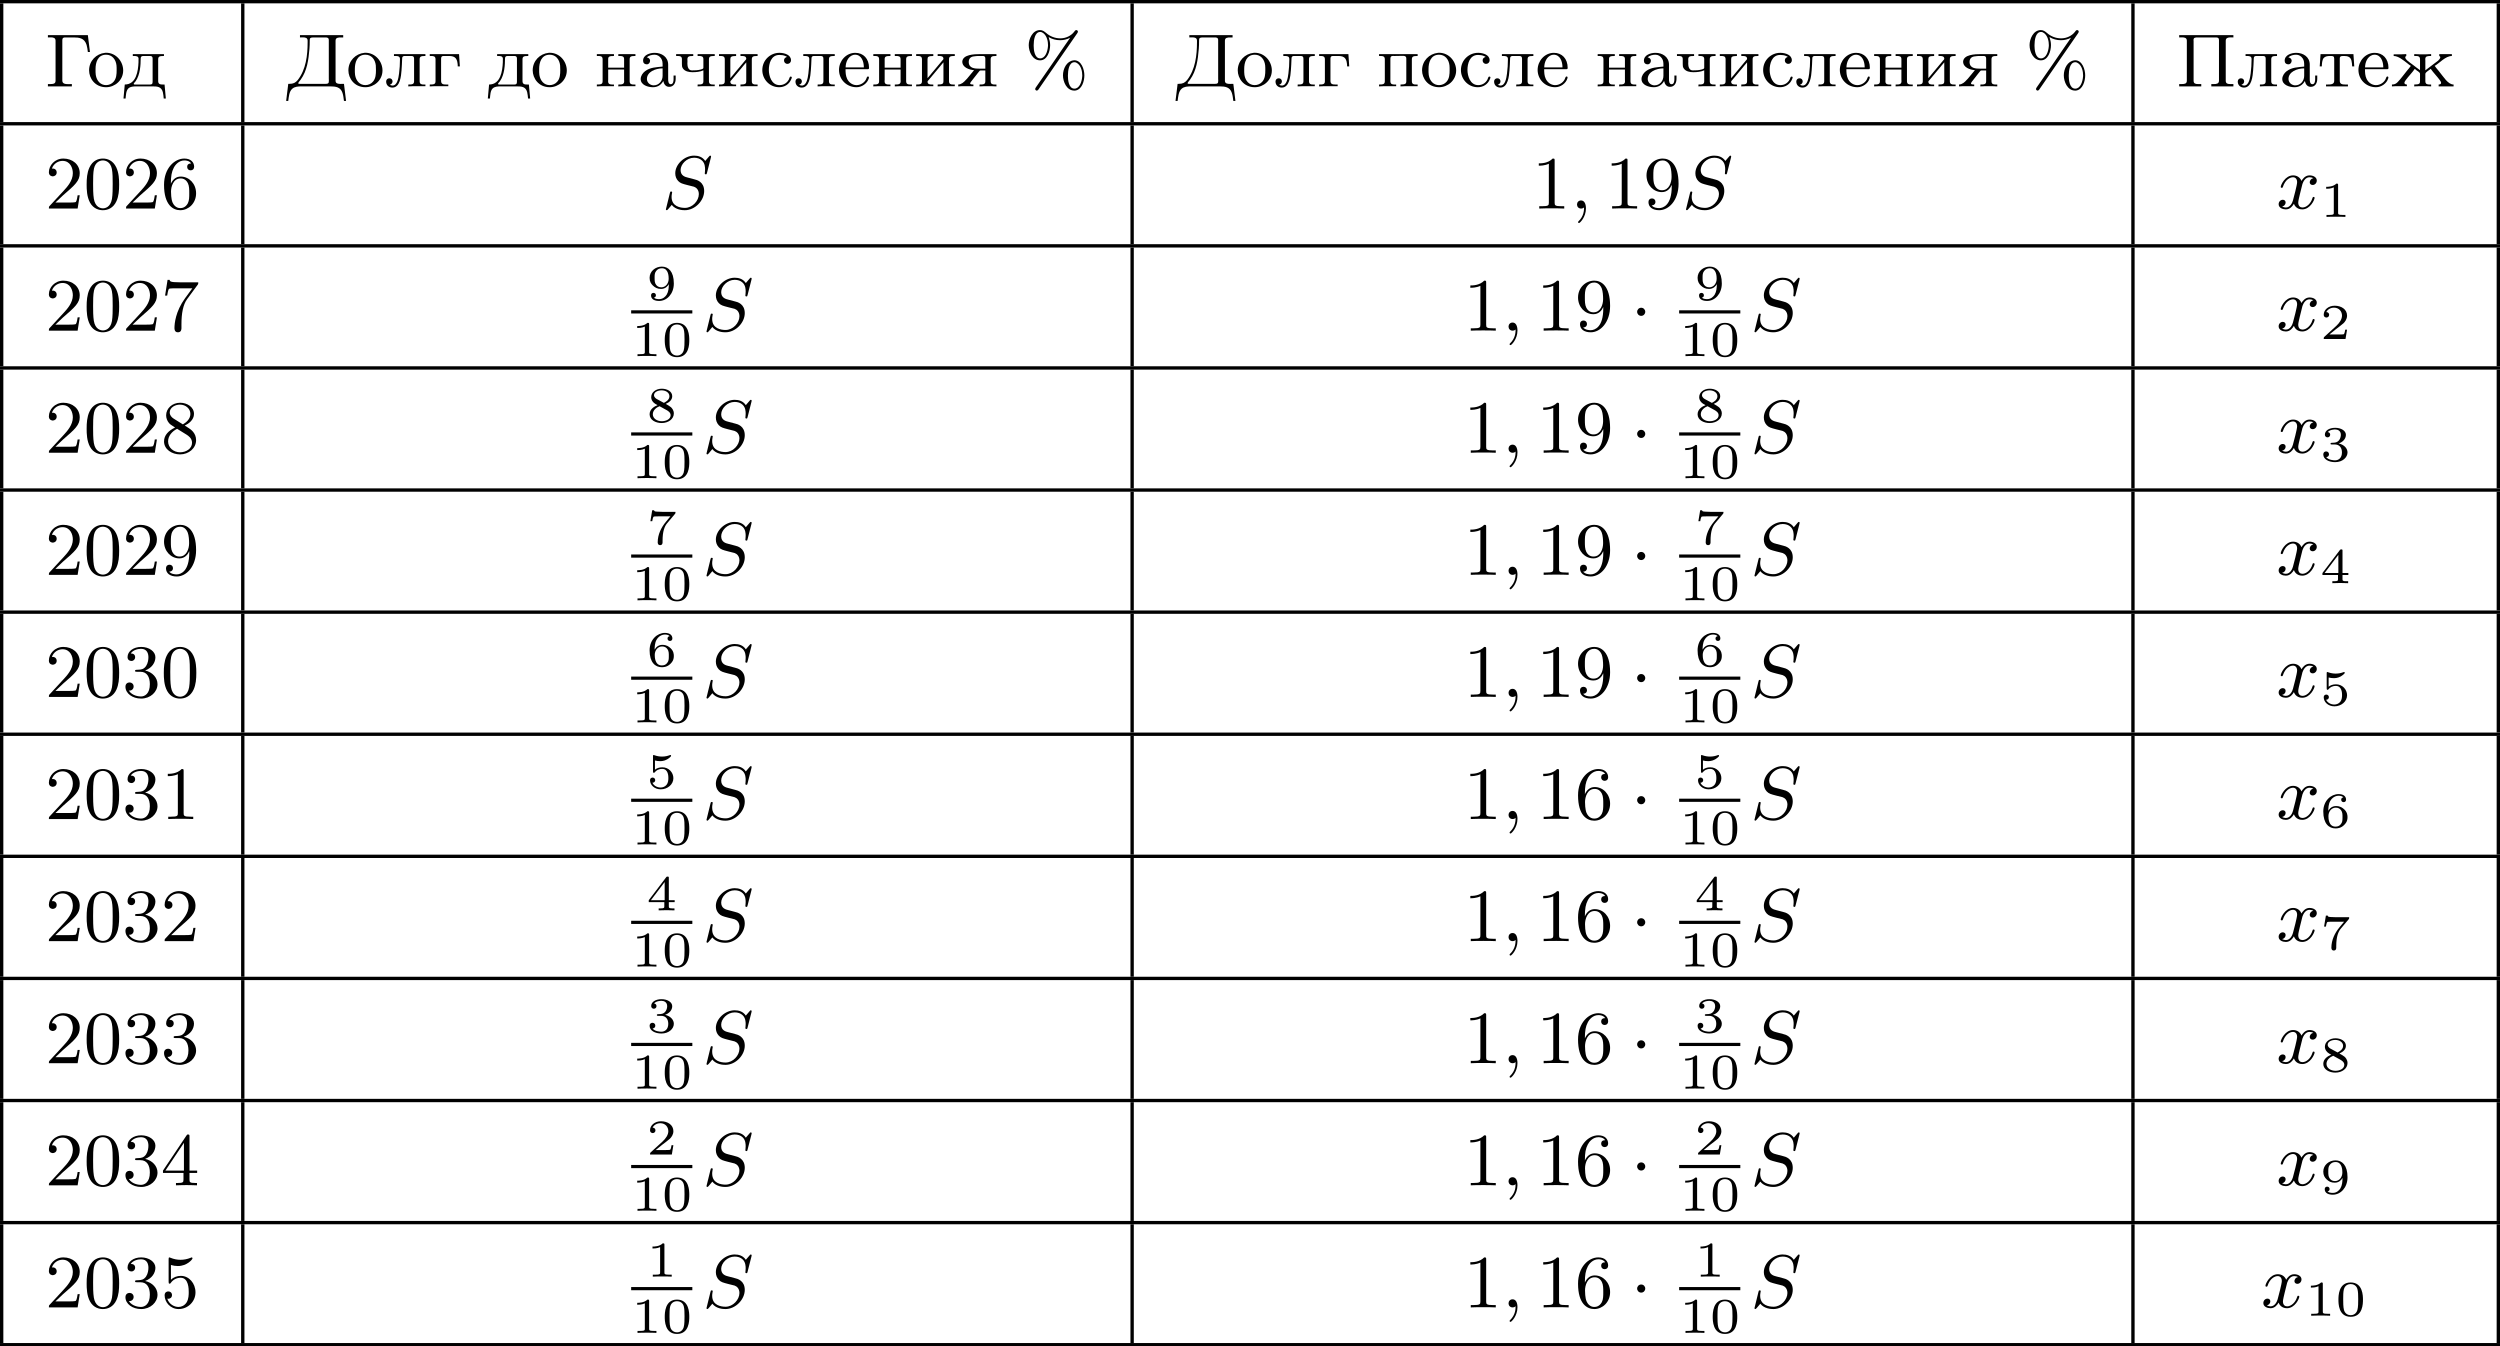 <?xml version='1.0' encoding='UTF-8'?>
<!-- This file was generated by dvisvgm 2.13.3 -->
<svg version='1.1' xmlns='http://www.w3.org/2000/svg' xmlns:xlink='http://www.w3.org/1999/xlink' width='597.094pt' height='321.564pt' viewBox='30.22 516.294 597.094 321.564'>
<defs>
<path id='g4-48' d='M3.288-1.907C3.288-2.343 3.288-3.975 1.823-3.975S.359-2.343 .359-1.907C.359-1.476 .359 .126 1.823 .126S3.288-1.476 3.288-1.907ZM1.823-.066C1.572-.066 1.166-.185 1.022-.681C.927-1.028 .927-1.614 .927-1.985C.927-2.385 .927-2.845 1.01-3.168C1.16-3.706 1.614-3.784 1.823-3.784C2.098-3.784 2.493-3.652 2.624-3.198C2.714-2.881 2.72-2.445 2.72-1.985C2.72-1.602 2.72-.998 2.618-.664C2.451-.143 2.02-.066 1.823-.066Z'/>
<path id='g4-49' d='M2.146-3.796C2.146-3.975 2.122-3.975 1.943-3.975C1.548-3.593 .938-3.593 .723-3.593V-3.359C.879-3.359 1.273-3.359 1.632-3.527V-.508C1.632-.311 1.632-.233 1.016-.233H.759V0C1.088-.024 1.554-.024 1.889-.024S2.69-.024 3.019 0V-.233H2.762C2.146-.233 2.146-.311 2.146-.508V-3.796Z'/>
<path id='g4-50' d='M3.216-1.118H2.995C2.983-1.034 2.923-.64 2.833-.574C2.792-.538 2.307-.538 2.224-.538H1.106L1.871-1.16C2.074-1.321 2.606-1.704 2.792-1.883C2.971-2.062 3.216-2.367 3.216-2.792C3.216-3.539 2.54-3.975 1.739-3.975C.968-3.975 .43-3.467 .43-2.905C.43-2.6 .687-2.564 .753-2.564C.903-2.564 1.076-2.672 1.076-2.887C1.076-3.019 .998-3.21 .735-3.21C.873-3.515 1.237-3.742 1.65-3.742C2.277-3.742 2.612-3.276 2.612-2.792C2.612-2.367 2.331-1.931 1.913-1.548L.496-.251C.436-.191 .43-.185 .43 0H3.031L3.216-1.118Z'/>
<path id='g4-51' d='M1.757-1.985C2.266-1.985 2.606-1.644 2.606-1.034C2.606-.377 2.212-.09 1.775-.09C1.614-.09 .998-.126 .729-.472C.962-.496 1.058-.652 1.058-.813C1.058-1.016 .915-1.154 .717-1.154C.556-1.154 .377-1.052 .377-.801C.377-.209 1.034 .126 1.793 .126C2.678 .126 3.27-.442 3.27-1.034C3.27-1.47 2.935-1.931 2.224-2.11C2.696-2.266 3.078-2.648 3.078-3.138C3.078-3.616 2.517-3.975 1.799-3.975C1.1-3.975 .568-3.652 .568-3.162C.568-2.905 .765-2.833 .885-2.833C1.04-2.833 1.201-2.941 1.201-3.15C1.201-3.335 1.07-3.443 .909-3.467C1.19-3.778 1.733-3.778 1.787-3.778C2.092-3.778 2.475-3.634 2.475-3.138C2.475-2.809 2.289-2.236 1.692-2.2C1.584-2.194 1.423-2.182 1.369-2.182C1.309-2.176 1.243-2.17 1.243-2.08C1.243-1.985 1.309-1.985 1.411-1.985H1.757Z'/>
<path id='g4-52' d='M3.371-.98V-1.213H2.672V-3.856C2.672-3.993 2.672-4.035 2.523-4.035C2.415-4.035 2.403-4.017 2.349-3.945L.275-1.213V-.98H2.134V-.502C2.134-.305 2.134-.233 1.632-.233H1.459V0C1.578-.006 2.14-.024 2.403-.024S3.228-.006 3.347 0V-.233H3.174C2.672-.233 2.672-.305 2.672-.502V-.98H3.371ZM2.176-3.383V-1.213H.532L2.176-3.383Z'/>
<path id='g4-53' d='M1.016-3.318C1.213-3.264 1.423-3.24 1.626-3.24C1.757-3.24 2.092-3.24 2.469-3.449C2.57-3.509 2.941-3.754 2.941-3.879C2.941-3.957 2.881-3.975 2.857-3.975C2.839-3.975 2.833-3.975 2.768-3.951C2.552-3.867 2.248-3.784 1.859-3.784C1.566-3.784 1.243-3.838 .974-3.939C.915-3.963 .891-3.975 .867-3.975C.783-3.975 .783-3.909 .783-3.814V-2.02C.783-1.919 .783-1.847 .891-1.847C.944-1.847 .962-1.871 1.004-1.919C1.154-2.11 1.417-2.313 1.883-2.313C2.618-2.313 2.618-1.417 2.618-1.225C2.618-.992 2.6-.658 2.403-.412C2.218-.185 1.943-.09 1.686-.09C1.273-.09 .861-.317 .717-.664C1.01-.669 1.046-.903 1.046-.974C1.046-1.136 .921-1.279 .735-1.279C.681-1.279 .43-1.249 .43-.95C.43-.4 .95 .126 1.704 .126C2.523 .126 3.216-.454 3.216-1.201C3.216-1.883 2.666-2.505 1.895-2.505C1.506-2.505 1.207-2.379 1.016-2.218V-3.318Z'/>
<path id='g4-54' d='M.974-1.979C.98-2.277 .992-2.774 1.201-3.144C1.465-3.599 1.859-3.778 2.218-3.778C2.355-3.778 2.63-3.754 2.774-3.587C2.552-3.551 2.517-3.395 2.517-3.3C2.517-3.144 2.624-3.013 2.803-3.013S3.096-3.126 3.096-3.312C3.096-3.676 2.821-3.975 2.212-3.975C1.285-3.975 .377-3.168 .377-1.895C.377-.442 1.052 .126 1.841 .126C2.074 .126 2.481 .09 2.845-.263C3.037-.454 3.27-.693 3.27-1.219C3.27-1.423 3.246-1.805 2.881-2.146C2.672-2.337 2.409-2.546 1.901-2.546C1.482-2.546 1.178-2.331 .974-1.979ZM1.835-.09C.992-.09 .992-1.118 .992-1.351C.992-1.865 1.333-2.355 1.871-2.355C2.182-2.355 2.361-2.23 2.505-2.038C2.672-1.805 2.672-1.536 2.672-1.219C2.672-.807 2.66-.604 2.457-.365C2.313-.185 2.122-.09 1.835-.09Z'/>
<path id='g4-55' d='M3.413-3.61C3.467-3.67 3.467-3.682 3.467-3.85H1.925C1.68-3.85 1.536-3.856 1.303-3.873C1.01-3.891 .938-3.897 .909-4.041H.687L.472-2.732H.693C.711-2.857 .771-3.21 .861-3.276C.909-3.312 1.423-3.312 1.512-3.312H2.863C2.798-3.228 2.475-2.845 2.331-2.672C1.751-1.973 1.345-1.124 1.345-.215C1.345-.161 1.345 .126 1.632 .126C1.925 .126 1.925-.149 1.925-.227V-.395C1.925-1.542 2.17-2.128 2.469-2.487L3.413-3.61Z'/>
<path id='g4-56' d='M2.301-2.158C2.744-2.355 3.078-2.648 3.078-3.078C3.078-3.664 2.451-3.975 1.829-3.975C1.154-3.975 .568-3.569 .568-2.965C.568-2.594 .813-2.307 1.064-2.158C1.124-2.122 1.267-2.044 1.327-2.008C.933-1.859 .377-1.524 .377-.921C.377-.221 1.124 .126 1.817 .126C2.612 .126 3.27-.353 3.27-1.016C3.27-1.429 3.019-1.674 2.929-1.763C2.815-1.871 2.517-2.038 2.301-2.158ZM1.219-2.75C1.207-2.756 .903-2.923 .903-3.198C.903-3.587 1.375-3.778 1.817-3.778C2.283-3.778 2.744-3.521 2.744-3.072C2.744-2.612 2.248-2.367 2.08-2.283L1.219-2.75ZM1.566-1.883C1.632-1.847 2.271-1.488 2.433-1.405C2.558-1.327 2.887-1.148 2.887-.807C2.887-.335 2.337-.09 1.829-.09C1.273-.09 .759-.412 .759-.921S1.237-1.763 1.566-1.883Z'/>
<path id='g4-57' d='M2.672-1.883C2.672-1.429 2.63-.98 2.415-.622C2.266-.389 1.979-.09 1.512-.09C1.375-.09 1.052-.108 .885-.263C1.076-.305 1.13-.436 1.13-.55C1.13-.705 1.022-.837 .843-.837S.55-.723 .55-.538C.55-.054 .998 .126 1.518 .126C2.439 .126 3.27-.711 3.27-1.961C3.27-3.413 2.606-3.975 1.841-3.975C1.07-3.975 .377-3.425 .377-2.636C.377-2.188 .544-1.937 .759-1.722C1.022-1.465 1.309-1.309 1.745-1.309C2.266-1.309 2.546-1.65 2.672-1.883ZM1.775-1.5C1.405-1.5 1.243-1.686 1.148-1.811C.98-2.038 .974-2.295 .974-2.636C.974-2.989 .974-3.222 1.172-3.467C1.339-3.67 1.536-3.778 1.847-3.778C2.654-3.778 2.654-2.756 2.654-2.517C2.654-1.979 2.301-1.5 1.775-1.5Z'/>
<path id='g1-1' d='M1.757-2.251C1.757-2.511 1.551-2.735 1.273-2.735S.789-2.511 .789-2.251S.995-1.766 1.273-1.766S1.757-1.991 1.757-2.251Z'/>
<path id='g3-59' d='M1.632-.143C1.632 .152 1.632 .888 .968 1.524C.915 1.578 .915 1.587 .915 1.623C.915 1.686 .977 1.731 1.031 1.731C1.13 1.731 1.856 1.031 1.856-.018C1.856-.574 1.659-.968 1.273-.968C.968-.968 .789-.735 .789-.484S.968 0 1.273 0C1.408 0 1.542-.045 1.632-.143Z'/>
<path id='g3-83' d='M5.864-6.079C5.891-6.178 5.891-6.196 5.891-6.223C5.891-6.232 5.882-6.321 5.783-6.321C5.738-6.321 5.73-6.312 5.622-6.187C5.496-6.052 5.604-6.169 5.192-5.685C4.86-6.187 4.34-6.321 3.865-6.321C2.708-6.321 1.614-5.29 1.614-4.214C1.614-3.847 1.731-3.542 1.964-3.291C2.224-3.022 2.448-2.968 3.093-2.798L3.847-2.609C4.133-2.511 4.429-2.233 4.429-1.722C4.429-.924 3.667-.081 2.771-.081C2.242-.081 1.175-.242 1.175-1.39C1.175-1.47 1.175-1.605 1.228-1.874C1.246-1.91 1.246-1.928 1.246-1.937C1.246-1.973 1.228-2.035 1.121-2.035S1.004-1.991 .968-1.838L.493 .099C.493 .152 .538 .197 .601 .197C.646 .197 .655 .188 .771 .063C.825 0 1.085-.323 1.193-.439C1.659 .161 2.484 .197 2.753 .197C3.99 .197 5.066-.959 5.066-2.089C5.066-3.201 4.187-3.425 3.909-3.488L3.093-3.703C2.798-3.775 2.251-3.918 2.251-4.6S2.968-6.07 3.865-6.07C4.223-6.07 4.573-5.972 4.824-5.721C5.165-5.389 5.174-4.905 5.174-4.671C5.174-4.376 5.138-4.277 5.138-4.205S5.174-4.089 5.263-4.089C5.362-4.089 5.362-4.107 5.407-4.277L5.864-6.079Z'/>
<path id='g3-120' d='M4.411-3.622C4.08-3.56 3.981-3.273 3.981-3.138C3.981-2.968 4.107-2.815 4.331-2.815C4.582-2.815 4.824-3.031 4.824-3.344C4.824-3.757 4.376-3.963 3.954-3.963C3.416-3.963 3.102-3.488 2.995-3.3C2.824-3.739 2.43-3.963 2-3.963C1.04-3.963 .52-2.815 .52-2.582C.52-2.502 .583-2.475 .646-2.475C.726-2.475 .753-2.52 .771-2.573C1.049-3.461 1.641-3.739 1.982-3.739C2.242-3.739 2.475-3.569 2.475-3.147C2.475-2.824 2.089-1.39 1.973-.959C1.901-.681 1.632-.126 1.139-.126C.959-.126 .771-.188 .681-.242C.924-.287 1.103-.493 1.103-.726C1.103-.95 .933-1.049 .762-1.049C.502-1.049 .269-.825 .269-.52C.269-.081 .753 .099 1.13 .099C1.65 .099 1.955-.332 2.089-.574C2.313 .018 2.842 .099 3.084 .099C4.053 .099 4.564-1.067 4.564-1.282C4.564-1.327 4.537-1.39 4.447-1.39C4.349-1.39 4.34-1.354 4.295-1.219C4.098-.574 3.578-.126 3.111-.126C2.851-.126 2.609-.287 2.609-.717C2.609-.915 2.735-1.408 2.815-1.748C2.851-1.91 3.093-2.878 3.111-2.941C3.219-3.264 3.488-3.739 3.945-3.739C4.107-3.739 4.277-3.712 4.411-3.622Z'/>
<path id='g5-37' d='M2.887-5.9C3.3-5.649 3.775-5.523 4.25-5.523C4.671-5.523 5.093-5.622 5.461-5.828C5.281-5.541 5.075-5.272 4.887-4.994C3.784-3.362 2.636-1.731 1.515-.108C1.426 .036 1.282 .188 1.282 .305C1.282 .395 1.363 .484 1.462 .493H1.47C1.623 .493 1.704 .305 1.784 .197C3.246-1.901 4.68-4.035 6.151-6.133C6.223-6.25 6.384-6.429 6.384-6.545S6.285-6.734 6.187-6.734C6.061-6.734 5.999-6.608 5.927-6.519C5.559-6.043 4.949-5.765 4.349-5.747H4.268C3.658-5.747 3.049-5.981 2.6-6.384C2.376-6.563 2.179-6.734 1.856-6.734C.95-6.734 .511-5.658 .511-4.94C.511-4.125 .986-3.12 1.865-3.12C2.726-3.12 3.067-4.205 3.067-4.94C3.067-5.281 2.995-5.577 2.887-5.9ZM5.864-3.12C5.039-3.022 4.6-2.125 4.6-1.327C4.6-.565 5.039 .493 5.954 .493H6.043C6.868 .403 7.155-.655 7.155-1.327C7.155-2.026 6.805-3.129 5.954-3.129C5.927-3.129 5.891-3.12 5.864-3.12ZM6.895-1.166C6.85-.601 6.599 .26 5.963 .26C5.254 .26 5.192-.87 5.192-1.219V-1.318C5.192-1.892 5.308-2.896 5.972-2.896H5.99C6.124-2.896 6.267-2.815 6.375-2.726C6.779-2.394 6.904-1.784 6.904-1.309C6.904-1.264 6.904-1.21 6.895-1.166ZM2.806-4.779C2.762-4.214 2.511-3.353 1.874-3.353C1.166-3.353 1.103-4.483 1.103-4.833V-4.94C1.103-5.514 1.219-6.51 1.883-6.51H1.901C2.035-6.51 2.179-6.429 2.286-6.339C2.69-6.007 2.815-5.398 2.815-4.923C2.815-4.878 2.815-4.824 2.806-4.779Z'/>
<path id='g5-195' d='M.341-6.133V-5.855C.448-5.855 .565-5.864 .681-5.864C.986-5.864 1.255-5.81 1.255-5.461V-.681C1.255-.296 .933-.287 .592-.287H.341V-.009H3.201V-.287C3.067-.287 2.914-.278 2.771-.278C2.394-.278 2.062-.332 2.062-.699V-5.55C2.062-5.801 2.206-5.855 2.403-5.855H3.416C4.062-5.855 4.698-5.792 4.958-4.967C5.039-4.689 5.075-4.402 5.111-4.116H5.362L5.111-6.133H.341Z'/>
<path id='g5-196' d='M1.65-6.133V-5.855C1.766-5.855 1.883-5.864 2-5.864C2.304-5.864 2.564-5.81 2.564-5.469V-5.299C2.564-3.73 2.376-2.035 1.381-.762C1.112-.439 .852-.314 .386-.314H.251L0 1.731H.251C.323 1.228 .35 .592 .744 .26C1.04 .009 1.453-.009 1.829-.009H5.317C5.891-.009 6.501 .063 6.725 .762C6.832 1.076 6.859 1.408 6.904 1.731H7.155L6.904-.314C6.779-.314 6.635-.305 6.501-.305C6.187-.305 5.9-.35 5.9-.681V-5.461C5.9-5.846 6.223-5.855 6.563-5.855H6.814V-6.133H1.65ZM5.084-.502C5.057-.323 4.869-.314 4.716-.314H1.569C1.506-.314 1.444-.323 1.444-.395C1.462-.511 1.641-.672 1.731-.807C2.511-1.892 2.672-3.192 2.78-4.492C2.806-4.806 2.815-5.129 2.815-5.443V-5.532C2.815-5.765 2.887-5.855 3.246-5.855H4.689C4.896-5.855 5.093-5.828 5.093-5.541V-.933C5.093-.852 5.102-.762 5.102-.681C5.102-.619 5.093-.556 5.084-.502Z'/>
<path id='g5-207' d='M.341-6.133V-5.855C.448-5.855 .565-5.864 .681-5.864C.986-5.864 1.255-5.81 1.255-5.461V-.681C1.255-.296 .933-.287 .592-.287H.341V-.009H2.977V-.287H2.627C2.34-.287 2.062-.314 2.062-.681V-5.389C2.062-5.443 2.053-5.496 2.053-5.55C2.053-5.828 2.233-5.855 2.546-5.855H4.779C4.958-5.837 5.093-5.801 5.093-5.541V-.69C5.093-.323 4.797-.287 4.474-.287H4.178V-.009H6.814V-.287H6.465C6.178-.287 5.9-.314 5.9-.681V-5.461C5.9-5.81 6.196-5.864 6.492-5.864C6.599-5.864 6.716-5.855 6.814-5.855V-6.133H.341Z'/>
<path id='g5-224' d='M1.094-3.479C1.336-3.703 1.704-3.793 2.026-3.793S2.627-3.622 2.806-3.353C2.977-3.102 2.986-2.824 2.986-2.537V-2.376C2.251-2.295 1.515-2.295 .897-1.829C.601-1.605 .368-1.255 .368-.888C.368-.161 1.246 .09 1.838 .09C2.394 .09 2.806-.188 3.067-.655C3.138-.287 3.353 .045 3.766 .045C4.304 .045 4.546-.412 4.546-.906V-1.309H4.295V-.861C4.295-.61 4.241-.269 3.963-.269C3.667-.269 3.649-.664 3.649-.861V-2.609C3.649-3.551 2.842-4.017 2.044-4.017C1.488-4.017 .655-3.784 .655-3.075C.655-2.833 .798-2.645 1.121-2.645C1.345-2.654 1.488-2.86 1.488-3.067C1.488-3.309 1.3-3.434 1.094-3.479ZM2.986-2.161V-1.273C2.986-.664 2.546-.134 1.928-.134H1.856C1.435-.179 1.112-.493 1.112-.897C1.112-1.748 2.134-2.161 2.986-2.161Z'/>
<path id='g5-227' d='M.26-3.865V-3.64H.457C.726-3.64 .95-3.604 .95-3.237V-.637C.95-.26 .735-.233 .26-.233V-.009L.897-.036H2.475V-.233H2.197C1.883-.233 1.614-.269 1.614-.664V-3.318C1.614-3.506 1.677-3.64 1.883-3.64H2.484C2.744-3.64 3.022-3.631 3.237-3.479C3.56-3.264 3.604-2.708 3.604-2.394H3.856L3.757-3.865H.26Z'/>
<path id='g5-228' d='M1.139-3.865V-3.64H1.309C1.569-3.64 1.829-3.613 1.829-3.291C1.829-3.237 1.829-3.192 1.82-3.147V-2.896C1.775-1.847 1.56-.233 .179-.233L.027 1.444H.278C.323 1.031 .323 .502 .619 .224C.861 .009 1.21-.009 1.515-.009H3.551C4.044-.009 4.555 .018 4.725 .672C4.788 .924 4.806 1.184 4.833 1.444H5.084L4.932-.233H4.716C4.42-.233 4.169-.269 4.169-.646V-3.237C4.169-3.613 4.385-3.64 4.86-3.64V-3.865H1.139ZM3.497-.466C3.497-.269 3.344-.233 3.192-.233H1.363C1.318-.233 1.246-.251 1.246-.314C1.246-.386 1.399-.52 1.47-.619C2.026-1.399 2.08-2.6 2.08-3.327C2.08-3.542 2.17-3.64 2.385-3.64H3.21C3.416-3.64 3.506-3.542 3.506-3.335V-.61C3.506-.565 3.506-.511 3.497-.466Z'/>
<path id='g5-229' d='M1.031-2.062H3.685C3.793-2.062 3.838-2.116 3.838-2.215C3.838-3.335 3.147-4.017 2.197-4.017C1.103-4.017 .251-3.067 .251-1.973C.251-.87 1.121 .09 2.349 .09C2.986 .09 3.631-.359 3.811-.977C3.82-1.004 3.829-1.04 3.829-1.076C3.829-1.139 3.784-1.193 3.712-1.193C3.551-1.193 3.542-.924 3.452-.798C3.237-.421 2.798-.161 2.358-.161H2.295C1.829-.179 1.417-.493 1.219-.915C1.049-1.273 1.031-1.677 1.031-2.062ZM1.04-2.277C1.049-2.869 1.3-3.56 1.946-3.766C2.017-3.784 2.089-3.793 2.161-3.793C2.932-3.793 3.219-2.995 3.219-2.277H1.04Z'/>
<path id='g5-230' d='M.359-3.838V-3.64C.915-3.64 1.497-3.147 1.964-2.789C2.107-2.681 2.251-2.546 2.412-2.457C2.268-2.251 2.098-2.062 1.937-1.865C1.56-1.417 1.228-.915 .816-.502C.619-.305 .43-.233 .152-.233V-.009L.628-.036H1.937V-.233C1.82-.233 1.641-.278 1.641-.421C1.641-.538 1.739-.672 1.793-.753C2.134-1.219 2.555-1.632 2.878-2.098H2.887C3.147-1.838 3.506-1.731 3.506-1.506V-.637C3.506-.341 3.443-.233 2.815-.233V-.009L3.443-.036H4.178L4.833-.009V-.233H4.645C4.385-.233 4.142-.269 4.142-.628V-1.497C4.142-1.722 4.689-1.991 4.779-2.098H4.788C5.111-1.632 5.532-1.219 5.873-.753C5.927-.672 6.025-.538 6.025-.421C6.025-.278 5.846-.233 5.73-.233V-.009H7.514V-.233C6.832-.233 6.321-1.148 5.73-1.865C5.568-2.062 5.398-2.251 5.254-2.457C5.837-2.78 6.536-3.64 7.308-3.64V-3.865H5.801V-3.64C5.891-3.596 5.927-3.56 5.927-3.488C5.927-3.362 5.801-3.219 5.747-3.165L5.667-3.084C5.165-2.69 4.645-2.322 4.142-1.928V-3.084C4.142-3.138 4.133-3.201 4.133-3.264C4.133-3.64 4.438-3.64 4.833-3.64V-3.865L4.205-3.838H3.47L2.815-3.865V-3.64H3.022C3.273-3.64 3.506-3.604 3.506-3.246V-1.946C3.21-2.143 2.95-2.367 2.672-2.573C2.448-2.744 2.206-2.905 1.991-3.093L1.919-3.165C1.865-3.219 1.739-3.362 1.739-3.488C1.739-3.56 1.775-3.596 1.865-3.64V-3.865L1.264-3.838H.359Z'/>
<path id='g5-232' d='M.251-3.865V-3.64H.448C.717-3.64 .941-3.604 .941-3.237V-.637C.941-.26 .726-.233 .251-.233V-.009L.888-.036H2.295V-.233H2.125C1.874-.233 1.605-.26 1.605-.574C1.614-.655 1.695-.726 1.748-.78C2.134-1.255 2.546-1.731 2.941-2.206C3.129-2.43 3.309-2.663 3.506-2.878V-.619C3.506-.341 3.407-.233 2.815-.233V-.009L3.452-.036H4.86V-.233H4.663C4.394-.233 4.169-.269 4.169-.637V-3.237C4.169-3.613 4.385-3.64 4.86-3.64V-3.865H2.815V-3.64H2.986C3.237-3.64 3.506-3.613 3.506-3.3C3.497-3.219 3.416-3.147 3.362-3.093C2.977-2.618 2.564-2.143 2.17-1.668C1.982-1.444 1.802-1.21 1.605-.995V-3.255C1.605-3.533 1.704-3.64 2.295-3.64V-3.865H.251Z'/>
<path id='g5-235' d='M1.103-3.865V-3.64H1.309C1.569-3.64 1.82-3.604 1.82-3.282V-3.219C1.82-2.672 1.784-2.107 1.713-1.56C1.641-1.004 1.506-.108 .924-.108C.798-.108 .681-.152 .592-.224C.798-.224 .933-.43 .933-.601C.933-.798 .807-.977 .556-.977C.35-.977 .17-.834 .17-.592C.17-.126 .52 .134 .915 .134C1.847 .134 1.955-1.264 2.008-1.928C2.044-2.376 2.062-2.842 2.08-3.291C2.08-3.47 2.107-3.613 2.322-3.64H3.192C3.416-3.64 3.506-3.542 3.506-3.318V-.637C3.506-.26 3.291-.233 2.815-.233V-.009L3.452-.036H4.86V-.233H4.663C4.394-.233 4.169-.269 4.169-.637V-3.237C4.169-3.613 4.385-3.64 4.86-3.64V-3.865H1.103Z'/>
<path id='g5-237' d='M.251-3.865V-3.64H.448C.717-3.64 .941-3.604 .941-3.237V-.637C.941-.26 .726-.233 .251-.233V-.009L.888-.036H2.295V-.233H2.089C1.838-.233 1.596-.269 1.596-.619C1.596-.681 1.605-.753 1.605-.807V-2.026H3.506V-.807C3.506-.753 3.515-.681 3.515-.619C3.515-.233 3.21-.233 2.815-.233V-.009L3.452-.036H4.86V-.233H4.663C4.394-.233 4.169-.269 4.169-.637V-3.237C4.169-3.613 4.385-3.64 4.86-3.64V-3.865H2.815V-3.64H2.986C3.255-3.64 3.506-3.613 3.506-3.273V-2.242H1.605V-3.273C1.605-3.587 1.784-3.64 2.295-3.64V-3.865H.251Z'/>
<path id='g5-238' d='M2.17-4.017C1.13-3.909 .269-3.067 .269-1.919C.269-.995 .959 .09 2.304 .09C3.353 .09 4.34-.744 4.34-1.91C4.34-2.977 3.506-4.026 2.295-4.026C2.251-4.026 2.215-4.017 2.17-4.017ZM1.04-1.713V-2.098C1.04-2.806 1.264-3.793 2.304-3.793C3.022-3.793 3.461-3.228 3.542-2.52C3.56-2.331 3.56-2.143 3.56-1.955C3.56-1.479 3.533-.959 3.21-.583C2.986-.305 2.636-.161 2.295-.161C1.641-.161 1.184-.655 1.067-1.372C1.058-1.488 1.058-1.596 1.04-1.713Z'/>
<path id='g5-239' d='M.251-3.865V-3.64H.448C.717-3.64 .941-3.604 .941-3.237V-.637C.941-.26 .726-.233 .251-.233V-.009L.888-.036H2.295V-.233H2.089C1.838-.233 1.605-.269 1.605-.637V-3.3C1.605-3.515 1.668-3.649 1.91-3.649C1.973-3.649 2.035-3.64 2.08-3.64C2.421-3.64 2.762-3.658 3.102-3.658C3.318-3.658 3.506-3.613 3.506-3.327V-.601C3.506-.341 3.407-.233 2.815-.233V-.009L3.452-.036H4.86V-.233H4.663C4.394-.233 4.169-.269 4.169-.637V-3.237C4.169-3.613 4.385-3.64 4.86-3.64V-3.865H.251Z'/>
<path id='g5-241' d='M3.255-3.533C3.058-3.461 2.896-3.353 2.896-3.111C2.896-2.896 3.049-2.699 3.309-2.699C3.542-2.699 3.73-2.869 3.73-3.138C3.73-3.775 2.968-3.999 2.421-4.017H2.331C1.291-4.017 .305-3.174 .305-1.955C.305-.861 1.166 .09 2.313 .09C2.941 .09 3.515-.242 3.766-.879C3.784-.933 3.829-1.013 3.829-1.076C3.829-1.148 3.766-1.184 3.703-1.184C3.551-1.184 3.542-.95 3.47-.825C3.255-.421 2.86-.161 2.367-.161C1.39-.161 1.085-1.282 1.085-1.973C1.085-2.708 1.336-3.766 2.349-3.766C2.591-3.766 2.851-3.73 3.075-3.631C3.138-3.604 3.192-3.56 3.255-3.533Z'/>
<path id='g5-242' d='M.332-3.865L.233-2.394H.484C.493-2.717 .52-3.183 .708-3.398C.879-3.596 1.175-3.64 1.426-3.64H1.587C1.811-3.64 1.964-3.613 1.964-3.318V-.681C1.964-.26 1.596-.233 1.175-.233H.986V-.009H3.604V-.233H3.291C2.923-.233 2.627-.278 2.627-.681V-3.318C2.627-3.542 2.69-3.64 3.004-3.64H3.165C3.542-3.64 3.918-3.551 4.026-3.075C4.08-2.851 4.098-2.618 4.107-2.394H4.358L4.259-3.865H.332Z'/>
<path id='g5-247' d='M.251-3.865V-3.64H.448C.708-3.64 .941-3.604 .941-3.273V-2.69C.941-2.502 .941-2.331 1.049-2.17C1.291-1.793 1.784-1.704 2.197-1.704C2.654-1.704 3.102-1.748 3.506-1.928V-.628C3.506-.26 3.3-.233 2.815-.233V-.009L3.452-.036H4.86V-.233H4.663C4.394-.233 4.169-.269 4.169-.637V-3.237C4.169-3.613 4.385-3.64 4.86-3.64V-3.865H2.815V-3.64H3.004C3.255-3.64 3.506-3.604 3.506-3.273V-2.251C3.506-2.071 3.291-2.062 3.165-2.017C2.833-1.928 2.475-1.919 2.134-1.919C1.704-1.919 1.596-2.385 1.596-2.708C1.596-2.815 1.605-2.923 1.605-3.022C1.605-3.084 1.596-3.165 1.596-3.237C1.596-3.604 1.82-3.64 2.295-3.64V-3.865H.251Z'/>
<path id='g5-255' d='M2.044-1.946C1.766-1.605 1.488-1.255 1.201-.924L1.067-.789C.834-.52 .529-.242 .152-.233V-.009L.637-.036H1.964V-.233H1.91C1.766-.233 1.578-.242 1.578-.359C1.578-.457 1.731-.637 1.82-.744C2.035-1.013 2.242-1.291 2.457-1.56L2.636-1.784C2.699-1.865 2.726-1.91 2.833-1.91H3.389V-.628C3.389-.26 3.183-.233 2.699-.233V-.009L3.327-.036H4.062L4.716-.009V-.233H4.519C4.25-.233 4.026-.269 4.026-.637V-3.237C4.026-3.613 4.241-3.64 4.716-3.64V-3.865H2.806C2.017-3.865 .708-3.811 .637-2.977C.637-2.26 1.47-1.991 2.044-1.946ZM3.389-2.125H2.726C2.143-2.125 1.408-2.152 1.408-2.932C1.408-3.282 1.596-3.533 1.973-3.587C2.224-3.64 2.475-3.64 2.726-3.64H3.147C3.344-3.613 3.389-3.497 3.389-3.309V-2.125Z'/>
<path id='g6-48' d='M4.241-2.869C4.241-3.47 4.214-4.241 3.9-4.914C3.506-5.756 2.824-5.972 2.304-5.972C1.766-5.972 1.085-5.756 .69-4.896C.403-4.277 .359-3.551 .359-2.869C.359-2.286 .377-1.417 .762-.708C1.184 .054 1.883 .197 2.295 .197C2.878 .197 3.542-.054 3.918-.879C4.187-1.479 4.241-2.152 4.241-2.869ZM2.304-.027C2.035-.027 1.39-.152 1.219-1.166C1.13-1.695 1.13-2.466 1.13-2.977C1.13-3.587 1.13-4.295 1.237-4.788C1.417-5.586 1.991-5.747 2.295-5.747C2.636-5.747 3.201-5.568 3.371-4.734C3.47-4.241 3.47-3.542 3.47-2.977C3.47-2.421 3.47-1.668 3.38-1.139C3.192-.117 2.529-.027 2.304-.027Z'/>
<path id='g6-49' d='M2.726-5.73C2.726-5.954 2.717-5.972 2.493-5.972C1.937-5.398 1.112-5.398 .834-5.398V-5.12C1.004-5.12 1.551-5.12 2.035-5.353V-.717C2.035-.386 2.008-.278 1.175-.278H.888V0C1.21-.027 2.008-.027 2.376-.027S3.551-.027 3.873 0V-.278H3.587C2.753-.278 2.726-.386 2.726-.717V-5.73Z'/>
<path id='g6-50' d='M4.142-1.587H3.891C3.873-1.47 3.802-.941 3.685-.798C3.631-.717 3.013-.717 2.833-.717H1.237L2.125-1.56C3.596-2.833 4.142-3.309 4.142-4.223C4.142-5.254 3.291-5.972 2.188-5.972C1.157-5.972 .457-5.156 .457-4.34C.457-3.891 .843-3.847 .924-3.847C1.121-3.847 1.39-3.99 1.39-4.313C1.39-4.582 1.201-4.779 .924-4.779C.879-4.779 .852-4.779 .816-4.77C1.031-5.407 1.605-5.694 2.089-5.694C3.004-5.694 3.318-4.842 3.318-4.223C3.318-3.309 2.627-2.564 2.197-2.098L.556-.323C.457-.224 .457-.206 .457 0H3.891L4.142-1.587Z'/>
<path id='g6-51' d='M2.735-3.156C3.569-3.47 3.963-4.125 3.963-4.743C3.963-5.434 3.201-5.972 2.268-5.972S.637-5.443 .637-4.761C.637-4.465 .834-4.295 1.094-4.295S1.542-4.483 1.542-4.743C1.542-5.057 1.327-5.192 1.022-5.192C1.255-5.568 1.802-5.747 2.242-5.747C2.986-5.747 3.129-5.156 3.129-4.734C3.129-4.465 3.075-4.035 2.851-3.694C2.573-3.291 2.26-3.273 2-3.255C1.775-3.237 1.757-3.237 1.686-3.237C1.605-3.228 1.533-3.219 1.533-3.12C1.533-3.004 1.605-3.004 1.757-3.004H2.179C2.959-3.004 3.3-2.376 3.3-1.524C3.3-.377 2.69-.054 2.233-.054C2.062-.054 1.193-.099 .789-.762C1.112-.717 1.363-.941 1.363-1.246C1.363-1.542 1.139-1.731 .879-1.731C.655-1.731 .386-1.596 .386-1.219C.386-.421 1.219 .197 2.26 .197C3.38 .197 4.214-.61 4.214-1.524C4.214-2.304 3.596-2.968 2.735-3.156Z'/>
<path id='g6-52' d='M.26-1.757V-1.479H2.708V-.708C2.708-.377 2.681-.278 2.008-.278H1.811V0C2.376-.027 3.004-.027 3.067-.027C3.111-.027 3.757-.027 4.322 0V-.278H4.125C3.452-.278 3.425-.377 3.425-.708V-1.479H4.34V-1.757H3.425V-5.828C3.425-6.007 3.425-6.07 3.255-6.07C3.147-6.07 3.138-6.061 3.058-5.936L.26-1.757ZM.547-1.757L2.762-5.075V-1.757H.547Z'/>
<path id='g6-53' d='M.933-3.093C.933-2.932 .933-2.833 1.058-2.833C1.13-2.833 1.157-2.869 1.21-2.95C1.479-3.327 1.91-3.542 2.376-3.542C3.335-3.542 3.335-2.161 3.335-1.838C3.335-1.56 3.335-1.004 3.084-.601C2.842-.224 2.466-.054 2.116-.054C1.587-.054 .986-.386 .771-1.049C.78-1.049 .834-1.031 .897-1.031C1.076-1.031 1.336-1.148 1.336-1.47C1.336-1.748 1.139-1.91 .897-1.91C.708-1.91 .457-1.802 .457-1.444C.457-.628 1.139 .197 2.134 .197C3.219 .197 4.142-.681 4.142-1.793C4.142-2.878 3.371-3.766 2.394-3.766C1.964-3.766 1.524-3.622 1.21-3.3V-5.066C1.479-4.985 1.757-4.94 2.035-4.94C3.138-4.94 3.784-5.738 3.784-5.855C3.784-5.936 3.73-5.972 3.685-5.972C3.667-5.972 3.649-5.972 3.569-5.927C3.147-5.756 2.735-5.685 2.358-5.685C1.973-5.685 1.569-5.756 1.157-5.927C1.067-5.972 1.049-5.972 1.04-5.972C.933-5.972 .933-5.882 .933-5.73V-3.093Z'/>
<path id='g6-54' d='M1.201-2.968C1.201-3.882 1.3-4.394 1.542-4.86C1.722-5.227 2.161-5.747 2.824-5.747C3.004-5.747 3.416-5.712 3.622-5.389C3.291-5.389 3.147-5.218 3.147-4.976C3.147-4.743 3.309-4.564 3.56-4.564S3.981-4.725 3.981-4.994C3.981-5.496 3.622-5.972 2.806-5.972C1.65-5.972 .386-4.833 .386-2.833C.386-.403 1.479 .197 2.322 .197C3.318 .197 4.214-.637 4.214-1.82C4.214-2.959 3.389-3.82 2.376-3.82C1.838-3.82 1.453-3.506 1.201-2.968ZM2.313-.054C1.802-.054 1.506-.475 1.399-.735C1.228-1.139 1.219-1.883 1.219-2.026C1.219-2.627 1.497-3.596 2.358-3.596C2.502-3.596 2.941-3.596 3.228-3.04C3.398-2.699 3.398-2.26 3.398-1.829S3.398-.959 3.228-.628C2.95-.117 2.555-.054 2.313-.054Z'/>
<path id='g6-55' d='M4.394-5.469C4.474-5.568 4.474-5.586 4.474-5.774H2.242C1.112-5.774 1.085-5.891 1.058-6.061H.807L.511-4.187H.762C.798-4.394 .87-4.896 .986-5.003C1.049-5.057 1.757-5.057 1.883-5.057H3.766L2.905-3.882C1.739-2.277 1.632-.816 1.632-.305C1.632-.206 1.632 .197 2.044 .197C2.466 .197 2.466-.197 2.466-.314V-.753C2.466-2.071 2.663-3.111 3.138-3.757L4.394-5.469Z'/>
<path id='g6-56' d='M1.542-4.071C1.273-4.241 1.067-4.483 1.067-4.815C1.067-5.398 1.695-5.747 2.286-5.747C2.977-5.747 3.533-5.263 3.533-4.636S2.995-3.596 2.636-3.389L1.542-4.071ZM2.86-3.246C3.309-3.461 3.963-3.909 3.963-4.636C3.963-5.478 3.12-5.972 2.313-5.972C1.372-5.972 .637-5.299 .637-4.474C.637-4.133 .762-3.811 .977-3.551C1.13-3.38 1.184-3.344 1.704-3.013C.915-2.636 .386-2.089 .386-1.354C.386-.403 1.327 .197 2.295 .197C3.335 .197 4.214-.538 4.214-1.506C4.214-2.376 3.551-2.806 3.327-2.95C3.228-3.022 2.968-3.183 2.86-3.246ZM1.946-2.86L3.075-2.161C3.282-2.026 3.73-1.739 3.73-1.193C3.73-.484 3.013-.054 2.304-.054C1.524-.054 .87-.61 .87-1.354C.87-2 1.318-2.537 1.946-2.86Z'/>
<path id='g6-57' d='M3.398-2.824V-2.627C3.398-.439 2.403-.054 1.892-.054C1.686-.054 1.228-.09 .995-.386H1.031C1.103-.368 1.453-.439 1.453-.798C1.453-1.031 1.291-1.21 1.04-1.21S.619-1.049 .619-.78C.619-.188 1.094 .197 1.901 .197C3.058 .197 4.214-.986 4.214-2.95C4.214-5.38 3.138-5.972 2.331-5.972C1.3-5.972 .386-5.138 .386-3.963C.386-2.824 1.21-1.964 2.224-1.964C2.878-1.964 3.237-2.439 3.398-2.824ZM2.242-2.188C2.098-2.188 1.659-2.188 1.372-2.744C1.201-3.084 1.201-3.524 1.201-3.954S1.201-4.833 1.39-5.174C1.659-5.631 2.008-5.747 2.331-5.747C2.941-5.747 3.183-5.129 3.219-5.039C3.344-4.707 3.38-4.16 3.38-3.775C3.38-3.12 3.084-2.188 2.242-2.188Z'/>
</defs>
<g id='page5' transform='matrix(2 0 0 2 0 0)'>
<rect x='15.11' y='258.147' height='.399' width='298.547'/>
<rect x='15.11' y='258.546' height='14.182' width='.399'/>
<use x='20.49' y='268.473' xlink:href='#g5-195'/>
<use x='25.48' y='268.473' xlink:href='#g5-238'/>
<use x='29.83' y='268.473' xlink:href='#g5-228'/>
<rect x='43.902' y='258.546' height='14.182' width='.399'/>
<use x='49.282' y='268.473' xlink:href='#g5-196'/>
<use x='56.446' y='268.473' xlink:href='#g5-238'/>
<use x='61.053' y='268.473' xlink:href='#g5-235'/>
<use x='66.171' y='268.473' xlink:href='#g5-227'/>
<use x='73.337' y='268.473' xlink:href='#g5-228'/>
<use x='78.456' y='268.473' xlink:href='#g5-238'/>
<use x='86.133' y='268.473' xlink:href='#g5-237'/>
<use x='91.252' y='268.473' xlink:href='#g5-224'/>
<use x='95.602' y='268.473' xlink:href='#g5-247'/>
<use x='100.721' y='268.473' xlink:href='#g5-232'/>
<use x='105.839' y='268.473' xlink:href='#g5-241'/>
<use x='109.934' y='268.473' xlink:href='#g5-235'/>
<use x='115.052' y='268.473' xlink:href='#g5-229'/>
<use x='119.151' y='268.473' xlink:href='#g5-237'/>
<use x='124.269' y='268.473' xlink:href='#g5-232'/>
<use x='129.388' y='268.473' xlink:href='#g5-255'/>
<use x='137.449' y='268.473' xlink:href='#g5-37'/>
<rect x='150.108' y='258.546' height='14.182' width='.399'/>
<use x='155.488' y='268.473' xlink:href='#g5-196'/>
<use x='162.652' y='268.473' xlink:href='#g5-238'/>
<use x='167.259' y='268.473' xlink:href='#g5-235'/>
<use x='172.377' y='268.473' xlink:href='#g5-227'/>
<use x='179.543' y='268.473' xlink:href='#g5-239'/>
<use x='184.662' y='268.473' xlink:href='#g5-238'/>
<use x='189.268' y='268.473' xlink:href='#g5-241'/>
<use x='193.363' y='268.473' xlink:href='#g5-235'/>
<use x='198.481' y='268.473' xlink:href='#g5-229'/>
<use x='205.651' y='268.473' xlink:href='#g5-237'/>
<use x='210.769' y='268.473' xlink:href='#g5-224'/>
<use x='215.12' y='268.473' xlink:href='#g5-247'/>
<use x='220.238' y='268.473' xlink:href='#g5-232'/>
<use x='225.357' y='268.473' xlink:href='#g5-241'/>
<use x='229.451' y='268.473' xlink:href='#g5-235'/>
<use x='234.57' y='268.473' xlink:href='#g5-229'/>
<use x='238.668' y='268.473' xlink:href='#g5-237'/>
<use x='243.787' y='268.473' xlink:href='#g5-232'/>
<use x='248.905' y='268.473' xlink:href='#g5-255'/>
<use x='256.967' y='268.473' xlink:href='#g5-37'/>
<rect x='269.625' y='258.546' height='14.182' width='.399'/>
<use x='275.005' y='268.473' xlink:href='#g5-207'/>
<use x='282.17' y='268.473' xlink:href='#g5-235'/>
<use x='287.288' y='268.473' xlink:href='#g5-224'/>
<use x='291.895' y='268.473' xlink:href='#g5-242'/>
<use x='296.501' y='268.473' xlink:href='#g5-229'/>
<use x='300.6' y='268.473' xlink:href='#g5-230'/>
<rect x='313.258' y='258.546' height='14.182' width='.399'/>
<rect x='15.11' y='272.727' height='.399' width='298.547'/>
<rect x='15.11' y='273.126' height='14.182' width='.399'/>
<use x='20.49' y='283.053' xlink:href='#g6-50'/>
<use x='25.098' y='283.053' xlink:href='#g6-48'/>
<use x='29.705' y='283.053' xlink:href='#g6-50'/>
<use x='34.313' y='283.053' xlink:href='#g6-54'/>
<rect x='43.902' y='273.126' height='14.182' width='.399'/>
<use x='94.135' y='283.053' xlink:href='#g3-83'/>
<rect x='150.108' y='273.126' height='14.182' width='.399'/>
<use x='198.037' y='283.053' xlink:href='#g6-49'/>
<use x='202.645' y='283.053' xlink:href='#g3-59'/>
<use x='206.74' y='283.053' xlink:href='#g6-49'/>
<use x='211.348' y='283.053' xlink:href='#g6-57'/>
<use x='215.956' y='283.053' xlink:href='#g3-83'/>
<rect x='269.625' y='273.126' height='14.182' width='.399'/>
<use x='286.954' y='283.053' xlink:href='#g3-120'/>
<use x='292.177' y='284.049' xlink:href='#g4-49'/>
<rect x='313.258' y='273.126' height='14.182' width='.399'/>
<rect x='15.11' y='287.308' height='.399' width='298.547'/>
<rect x='15.11' y='287.706' height='14.182' width='.399'/>
<use x='20.49' y='297.633' xlink:href='#g6-50'/>
<use x='25.098' y='297.633' xlink:href='#g6-48'/>
<use x='29.705' y='297.633' xlink:href='#g6-50'/>
<use x='34.313' y='297.633' xlink:href='#g6-55'/>
<rect x='43.902' y='287.706' height='14.182' width='.399'/>
<use x='92.308' y='293.96' xlink:href='#g4-57'/>
<rect x='90.482' y='295.203' height='.379' width='7.306'/>
<use x='90.482' y='300.676' xlink:href='#g4-49'/>
<use x='94.135' y='300.676' xlink:href='#g4-48'/>
<use x='98.983' y='297.633' xlink:href='#g3-83'/>
<rect x='150.108' y='287.706' height='14.182' width='.399'/>
<use x='189.861' y='297.633' xlink:href='#g6-49'/>
<use x='194.468' y='297.633' xlink:href='#g3-59'/>
<use x='198.564' y='297.633' xlink:href='#g6-49'/>
<use x='203.172' y='297.633' xlink:href='#g6-57'/>
<use x='209.827' y='297.633' xlink:href='#g1-1'/>
<use x='217.457' y='293.96' xlink:href='#g4-57'/>
<rect x='215.631' y='295.203' height='.379' width='7.306'/>
<use x='215.631' y='300.676' xlink:href='#g4-49'/>
<use x='219.283' y='300.676' xlink:href='#g4-48'/>
<use x='224.132' y='297.633' xlink:href='#g3-83'/>
<rect x='269.625' y='287.706' height='14.182' width='.399'/>
<use x='286.954' y='297.633' xlink:href='#g3-120'/>
<use x='292.177' y='298.63' xlink:href='#g4-50'/>
<rect x='313.258' y='287.706' height='14.182' width='.399'/>
<rect x='15.11' y='301.888' height='.399' width='298.547'/>
<rect x='15.11' y='302.287' height='14.182' width='.399'/>
<use x='20.49' y='312.214' xlink:href='#g6-50'/>
<use x='25.098' y='312.214' xlink:href='#g6-48'/>
<use x='29.705' y='312.214' xlink:href='#g6-50'/>
<use x='34.313' y='312.214' xlink:href='#g6-56'/>
<rect x='43.902' y='302.287' height='14.182' width='.399'/>
<use x='92.308' y='308.54' xlink:href='#g4-56'/>
<rect x='90.482' y='309.783' height='.379' width='7.306'/>
<use x='90.482' y='315.256' xlink:href='#g4-49'/>
<use x='94.135' y='315.256' xlink:href='#g4-48'/>
<use x='98.983' y='312.214' xlink:href='#g3-83'/>
<rect x='150.108' y='302.287' height='14.182' width='.399'/>
<use x='189.861' y='312.214' xlink:href='#g6-49'/>
<use x='194.468' y='312.214' xlink:href='#g3-59'/>
<use x='198.564' y='312.214' xlink:href='#g6-49'/>
<use x='203.172' y='312.214' xlink:href='#g6-57'/>
<use x='209.827' y='312.214' xlink:href='#g1-1'/>
<use x='217.457' y='308.54' xlink:href='#g4-56'/>
<rect x='215.631' y='309.783' height='.379' width='7.306'/>
<use x='215.631' y='315.256' xlink:href='#g4-49'/>
<use x='219.283' y='315.256' xlink:href='#g4-48'/>
<use x='224.132' y='312.214' xlink:href='#g3-83'/>
<rect x='269.625' y='302.287' height='14.182' width='.399'/>
<use x='286.954' y='312.214' xlink:href='#g3-120'/>
<use x='292.177' y='313.21' xlink:href='#g4-51'/>
<rect x='313.258' y='302.287' height='14.182' width='.399'/>
<rect x='15.11' y='316.468' height='.399' width='298.547'/>
<rect x='15.11' y='316.867' height='14.182' width='.399'/>
<use x='20.49' y='326.794' xlink:href='#g6-50'/>
<use x='25.098' y='326.794' xlink:href='#g6-48'/>
<use x='29.705' y='326.794' xlink:href='#g6-50'/>
<use x='34.313' y='326.794' xlink:href='#g6-57'/>
<rect x='43.902' y='316.867' height='14.182' width='.399'/>
<use x='92.308' y='323.121' xlink:href='#g4-55'/>
<rect x='90.482' y='324.363' height='.379' width='7.306'/>
<use x='90.482' y='329.837' xlink:href='#g4-49'/>
<use x='94.135' y='329.837' xlink:href='#g4-48'/>
<use x='98.983' y='326.794' xlink:href='#g3-83'/>
<rect x='150.108' y='316.867' height='14.182' width='.399'/>
<use x='189.861' y='326.794' xlink:href='#g6-49'/>
<use x='194.468' y='326.794' xlink:href='#g3-59'/>
<use x='198.564' y='326.794' xlink:href='#g6-49'/>
<use x='203.172' y='326.794' xlink:href='#g6-57'/>
<use x='209.827' y='326.794' xlink:href='#g1-1'/>
<use x='217.457' y='323.121' xlink:href='#g4-55'/>
<rect x='215.631' y='324.363' height='.379' width='7.306'/>
<use x='215.631' y='329.837' xlink:href='#g4-49'/>
<use x='219.283' y='329.837' xlink:href='#g4-48'/>
<use x='224.132' y='326.794' xlink:href='#g3-83'/>
<rect x='269.625' y='316.867' height='14.182' width='.399'/>
<use x='286.954' y='326.794' xlink:href='#g3-120'/>
<use x='292.177' y='327.79' xlink:href='#g4-52'/>
<rect x='313.258' y='316.867' height='14.182' width='.399'/>
<rect x='15.11' y='331.049' height='.399' width='298.547'/>
<rect x='15.11' y='331.447' height='14.182' width='.399'/>
<use x='20.49' y='341.374' xlink:href='#g6-50'/>
<use x='25.098' y='341.374' xlink:href='#g6-48'/>
<use x='29.705' y='341.374' xlink:href='#g6-51'/>
<use x='34.313' y='341.374' xlink:href='#g6-48'/>
<rect x='43.902' y='331.447' height='14.182' width='.399'/>
<use x='92.308' y='337.701' xlink:href='#g4-54'/>
<rect x='90.482' y='338.944' height='.379' width='7.306'/>
<use x='90.482' y='344.417' xlink:href='#g4-49'/>
<use x='94.135' y='344.417' xlink:href='#g4-48'/>
<use x='98.983' y='341.374' xlink:href='#g3-83'/>
<rect x='150.108' y='331.447' height='14.182' width='.399'/>
<use x='189.861' y='341.374' xlink:href='#g6-49'/>
<use x='194.468' y='341.374' xlink:href='#g3-59'/>
<use x='198.564' y='341.374' xlink:href='#g6-49'/>
<use x='203.172' y='341.374' xlink:href='#g6-57'/>
<use x='209.827' y='341.374' xlink:href='#g1-1'/>
<use x='217.457' y='337.701' xlink:href='#g4-54'/>
<rect x='215.631' y='338.944' height='.379' width='7.306'/>
<use x='215.631' y='344.417' xlink:href='#g4-49'/>
<use x='219.283' y='344.417' xlink:href='#g4-48'/>
<use x='224.132' y='341.374' xlink:href='#g3-83'/>
<rect x='269.625' y='331.447' height='14.182' width='.399'/>
<use x='286.954' y='341.374' xlink:href='#g3-120'/>
<use x='292.177' y='342.371' xlink:href='#g4-53'/>
<rect x='313.258' y='331.447' height='14.182' width='.399'/>
<rect x='15.11' y='345.629' height='.399' width='298.547'/>
<rect x='15.11' y='346.028' height='14.182' width='.399'/>
<use x='20.49' y='355.955' xlink:href='#g6-50'/>
<use x='25.098' y='355.955' xlink:href='#g6-48'/>
<use x='29.705' y='355.955' xlink:href='#g6-51'/>
<use x='34.313' y='355.955' xlink:href='#g6-49'/>
<rect x='43.902' y='346.028' height='14.182' width='.399'/>
<use x='92.308' y='352.281' xlink:href='#g4-53'/>
<rect x='90.482' y='353.524' height='.379' width='7.306'/>
<use x='90.482' y='358.997' xlink:href='#g4-49'/>
<use x='94.135' y='358.997' xlink:href='#g4-48'/>
<use x='98.983' y='355.955' xlink:href='#g3-83'/>
<rect x='150.108' y='346.028' height='14.182' width='.399'/>
<use x='189.861' y='355.955' xlink:href='#g6-49'/>
<use x='194.468' y='355.955' xlink:href='#g3-59'/>
<use x='198.564' y='355.955' xlink:href='#g6-49'/>
<use x='203.172' y='355.955' xlink:href='#g6-54'/>
<use x='209.827' y='355.955' xlink:href='#g1-1'/>
<use x='217.457' y='352.281' xlink:href='#g4-53'/>
<rect x='215.631' y='353.524' height='.379' width='7.306'/>
<use x='215.631' y='358.997' xlink:href='#g4-49'/>
<use x='219.283' y='358.997' xlink:href='#g4-48'/>
<use x='224.132' y='355.955' xlink:href='#g3-83'/>
<rect x='269.625' y='346.028' height='14.182' width='.399'/>
<use x='286.954' y='355.955' xlink:href='#g3-120'/>
<use x='292.177' y='356.951' xlink:href='#g4-54'/>
<rect x='313.258' y='346.028' height='14.182' width='.399'/>
<rect x='15.11' y='360.209' height='.399' width='298.547'/>
<rect x='15.11' y='360.608' height='14.182' width='.399'/>
<use x='20.49' y='370.535' xlink:href='#g6-50'/>
<use x='25.098' y='370.535' xlink:href='#g6-48'/>
<use x='29.705' y='370.535' xlink:href='#g6-51'/>
<use x='34.313' y='370.535' xlink:href='#g6-50'/>
<rect x='43.902' y='360.608' height='14.182' width='.399'/>
<use x='92.308' y='366.862' xlink:href='#g4-52'/>
<rect x='90.482' y='368.104' height='.379' width='7.306'/>
<use x='90.482' y='373.578' xlink:href='#g4-49'/>
<use x='94.135' y='373.578' xlink:href='#g4-48'/>
<use x='98.983' y='370.535' xlink:href='#g3-83'/>
<rect x='150.108' y='360.608' height='14.182' width='.399'/>
<use x='189.861' y='370.535' xlink:href='#g6-49'/>
<use x='194.468' y='370.535' xlink:href='#g3-59'/>
<use x='198.564' y='370.535' xlink:href='#g6-49'/>
<use x='203.172' y='370.535' xlink:href='#g6-54'/>
<use x='209.827' y='370.535' xlink:href='#g1-1'/>
<use x='217.457' y='366.862' xlink:href='#g4-52'/>
<rect x='215.631' y='368.104' height='.379' width='7.306'/>
<use x='215.631' y='373.578' xlink:href='#g4-49'/>
<use x='219.283' y='373.578' xlink:href='#g4-48'/>
<use x='224.132' y='370.535' xlink:href='#g3-83'/>
<rect x='269.625' y='360.608' height='14.182' width='.399'/>
<use x='286.954' y='370.535' xlink:href='#g3-120'/>
<use x='292.177' y='371.531' xlink:href='#g4-55'/>
<rect x='313.258' y='360.608' height='14.182' width='.399'/>
<rect x='15.11' y='374.79' height='.399' width='298.547'/>
<rect x='15.11' y='375.188' height='14.182' width='.399'/>
<use x='20.49' y='385.115' xlink:href='#g6-50'/>
<use x='25.098' y='385.115' xlink:href='#g6-48'/>
<use x='29.705' y='385.115' xlink:href='#g6-51'/>
<use x='34.313' y='385.115' xlink:href='#g6-51'/>
<rect x='43.902' y='375.188' height='14.182' width='.399'/>
<use x='92.308' y='381.442' xlink:href='#g4-51'/>
<rect x='90.482' y='382.684' height='.379' width='7.306'/>
<use x='90.482' y='388.158' xlink:href='#g4-49'/>
<use x='94.135' y='388.158' xlink:href='#g4-48'/>
<use x='98.983' y='385.115' xlink:href='#g3-83'/>
<rect x='150.108' y='375.188' height='14.182' width='.399'/>
<use x='189.861' y='385.115' xlink:href='#g6-49'/>
<use x='194.468' y='385.115' xlink:href='#g3-59'/>
<use x='198.564' y='385.115' xlink:href='#g6-49'/>
<use x='203.172' y='385.115' xlink:href='#g6-54'/>
<use x='209.827' y='385.115' xlink:href='#g1-1'/>
<use x='217.457' y='381.442' xlink:href='#g4-51'/>
<rect x='215.631' y='382.684' height='.379' width='7.306'/>
<use x='215.631' y='388.158' xlink:href='#g4-49'/>
<use x='219.283' y='388.158' xlink:href='#g4-48'/>
<use x='224.132' y='385.115' xlink:href='#g3-83'/>
<rect x='269.625' y='375.188' height='14.182' width='.399'/>
<use x='286.954' y='385.115' xlink:href='#g3-120'/>
<use x='292.177' y='386.112' xlink:href='#g4-56'/>
<rect x='313.258' y='375.188' height='14.182' width='.399'/>
<rect x='15.11' y='389.37' height='.399' width='298.547'/>
<rect x='15.11' y='389.768' height='14.182' width='.399'/>
<use x='20.49' y='399.696' xlink:href='#g6-50'/>
<use x='25.098' y='399.696' xlink:href='#g6-48'/>
<use x='29.705' y='399.696' xlink:href='#g6-51'/>
<use x='34.313' y='399.696' xlink:href='#g6-52'/>
<rect x='43.902' y='389.768' height='14.182' width='.399'/>
<use x='92.308' y='396.022' xlink:href='#g4-50'/>
<rect x='90.482' y='397.265' height='.379' width='7.306'/>
<use x='90.482' y='402.738' xlink:href='#g4-49'/>
<use x='94.135' y='402.738' xlink:href='#g4-48'/>
<use x='98.983' y='399.696' xlink:href='#g3-83'/>
<rect x='150.108' y='389.768' height='14.182' width='.399'/>
<use x='189.861' y='399.696' xlink:href='#g6-49'/>
<use x='194.468' y='399.696' xlink:href='#g3-59'/>
<use x='198.564' y='399.696' xlink:href='#g6-49'/>
<use x='203.172' y='399.696' xlink:href='#g6-54'/>
<use x='209.827' y='399.696' xlink:href='#g1-1'/>
<use x='217.457' y='396.022' xlink:href='#g4-50'/>
<rect x='215.631' y='397.265' height='.379' width='7.306'/>
<use x='215.631' y='402.738' xlink:href='#g4-49'/>
<use x='219.283' y='402.738' xlink:href='#g4-48'/>
<use x='224.132' y='399.696' xlink:href='#g3-83'/>
<rect x='269.625' y='389.768' height='14.182' width='.399'/>
<use x='286.954' y='399.696' xlink:href='#g3-120'/>
<use x='292.177' y='400.692' xlink:href='#g4-57'/>
<rect x='313.258' y='389.768' height='14.182' width='.399'/>
<rect x='15.11' y='403.95' height='.399' width='298.547'/>
<rect x='15.11' y='404.349' height='14.182' width='.399'/>
<use x='20.49' y='414.276' xlink:href='#g6-50'/>
<use x='25.098' y='414.276' xlink:href='#g6-48'/>
<use x='29.705' y='414.276' xlink:href='#g6-51'/>
<use x='34.313' y='414.276' xlink:href='#g6-53'/>
<rect x='43.902' y='404.349' height='14.182' width='.399'/>
<use x='92.308' y='410.602' xlink:href='#g4-49'/>
<rect x='90.482' y='411.845' height='.379' width='7.306'/>
<use x='90.482' y='417.319' xlink:href='#g4-49'/>
<use x='94.135' y='417.319' xlink:href='#g4-48'/>
<use x='98.983' y='414.276' xlink:href='#g3-83'/>
<rect x='150.108' y='404.349' height='14.182' width='.399'/>
<use x='189.861' y='414.276' xlink:href='#g6-49'/>
<use x='194.468' y='414.276' xlink:href='#g3-59'/>
<use x='198.564' y='414.276' xlink:href='#g6-49'/>
<use x='203.172' y='414.276' xlink:href='#g6-54'/>
<use x='209.827' y='414.276' xlink:href='#g1-1'/>
<use x='217.457' y='410.602' xlink:href='#g4-49'/>
<rect x='215.631' y='411.845' height='.379' width='7.306'/>
<use x='215.631' y='417.319' xlink:href='#g4-49'/>
<use x='219.283' y='417.319' xlink:href='#g4-48'/>
<use x='224.132' y='414.276' xlink:href='#g3-83'/>
<rect x='269.625' y='404.349' height='14.182' width='.399'/>
<use x='285.127' y='414.276' xlink:href='#g3-120'/>
<use x='290.351' y='415.272' xlink:href='#g4-49'/>
<use x='294.004' y='415.272' xlink:href='#g4-48'/>
<rect x='313.258' y='404.349' height='14.182' width='.399'/>
<rect x='15.11' y='418.531' height='.399' width='298.547'/>
</g>
</svg>